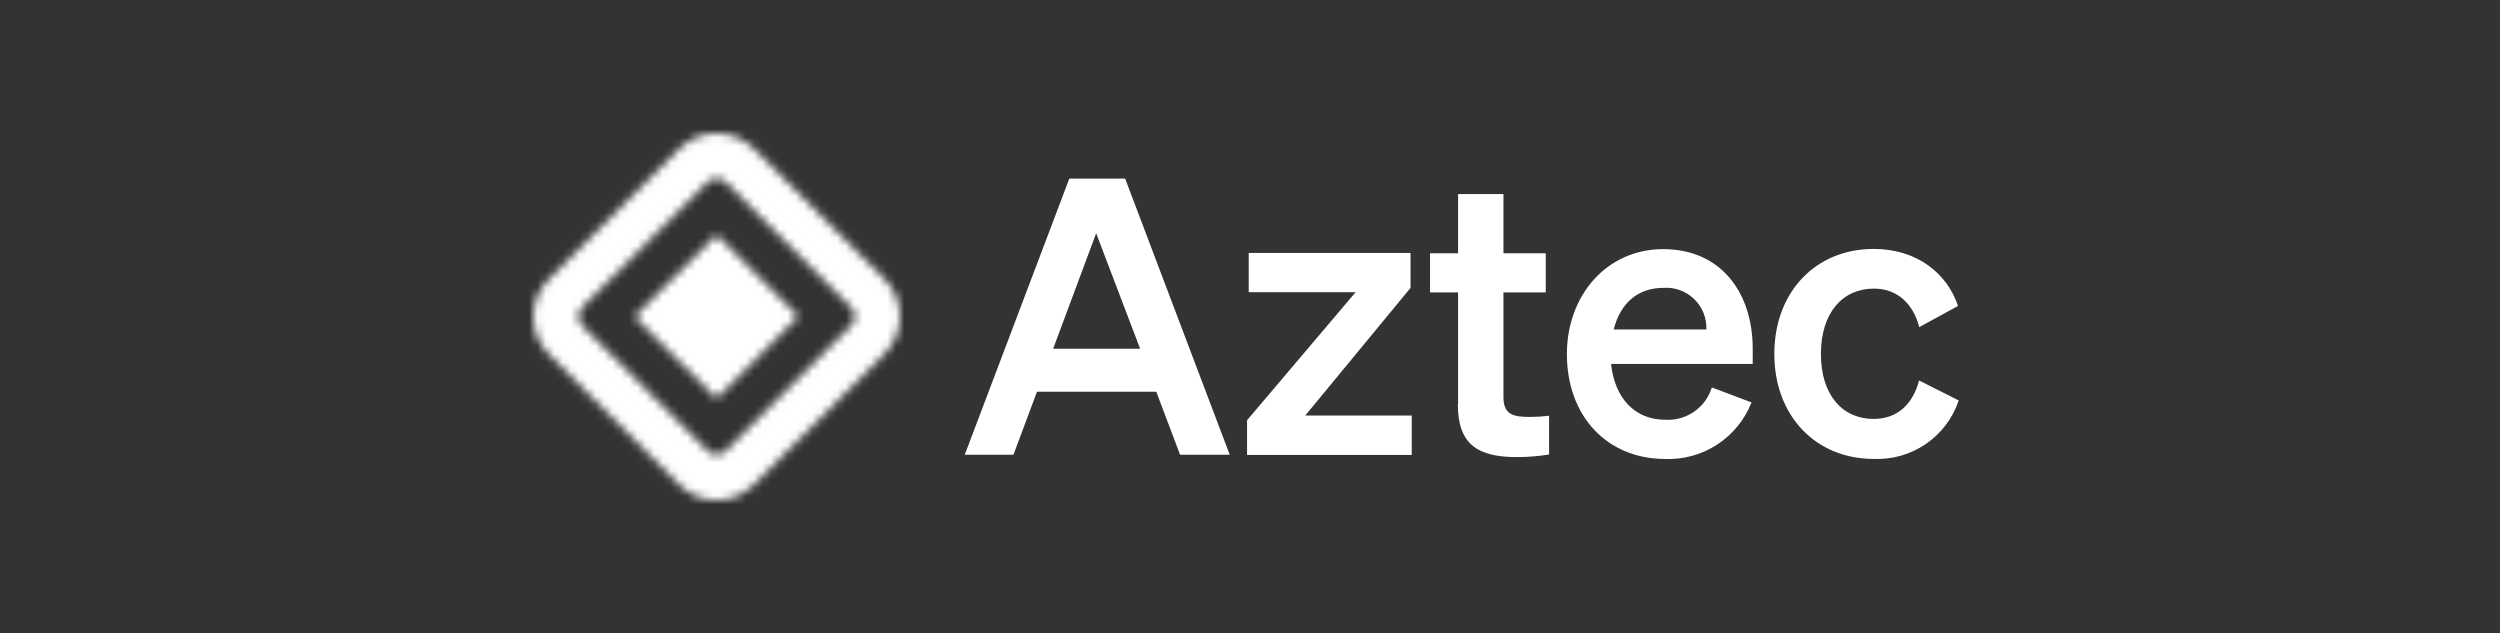 <svg width="300" height="76" viewBox="0 0 300 76" fill="none" xmlns="http://www.w3.org/2000/svg">
<rect x="0" y="0" width="300" height="76" fill="#333333" stroke="none"/>
<mask id="mask0_311_14542" style="mask-type:luminance" maskUnits="userSpaceOnUse" x="64" y="16" width="44" height="45">
<path d="M90.476 17.839L106.159 33.494C107.338 34.687 107.999 36.295 107.999 37.971C107.999 39.648 107.338 41.256 106.159 42.448L90.45 58.159C89.864 58.749 89.166 59.217 88.398 59.536C87.629 59.856 86.805 60.02 85.973 60.02C85.141 60.02 84.318 59.856 83.549 59.536C82.781 59.217 82.083 58.749 81.496 58.159L65.839 42.476C64.661 41.284 64 39.676 64 37.999C64 36.323 64.661 34.715 65.839 33.522L81.522 17.839C82.715 16.661 84.323 16 85.999 16C87.676 16 89.284 16.661 90.476 17.839ZM84.944 21.803L84.887 21.86L69.887 36.86C69.599 37.144 69.431 37.528 69.421 37.932C69.41 38.337 69.557 38.729 69.83 39.028L69.887 39.084L84.887 54.084C85.171 54.373 85.555 54.541 85.959 54.551C86.364 54.562 86.756 54.415 87.054 54.141L102.11 39.084C102.259 38.939 102.378 38.766 102.459 38.575C102.539 38.384 102.581 38.179 102.581 37.971C102.581 37.764 102.539 37.559 102.459 37.368C102.378 37.177 102.259 37.004 102.11 36.859L87.11 21.859C86.82 21.583 86.438 21.425 86.038 21.414C85.638 21.404 85.248 21.542 84.943 21.802L84.944 21.803ZM86.256 28.418L95.556 37.685C95.597 37.721 95.629 37.765 95.651 37.814C95.673 37.863 95.685 37.917 95.685 37.97C95.685 38.024 95.673 38.078 95.651 38.127C95.629 38.176 95.597 38.22 95.556 38.255L86.256 47.555C86.221 47.596 86.177 47.628 86.128 47.65C86.079 47.672 86.025 47.684 85.971 47.684C85.918 47.684 85.864 47.672 85.815 47.65C85.766 47.628 85.722 47.596 85.686 47.555L76.419 38.288C76.379 38.253 76.347 38.209 76.325 38.16C76.303 38.111 76.291 38.057 76.291 38.003C76.291 37.95 76.303 37.896 76.325 37.847C76.347 37.798 76.379 37.754 76.419 37.718L85.719 28.418C85.793 28.35 85.89 28.313 85.99 28.313C86.091 28.313 86.188 28.35 86.261 28.418H86.256Z" fill="white"/>
</mask>
<g mask="url(#mask0_311_14542)">
<path d="M110.451 14.549H62.59V61.49H110.451V14.549Z" fill="white"/>
</g>
<path d="M128.317 21.432L115.77 54.566H121.616L124.439 47.01H138.754L141.606 54.566H147.566L135.018 21.432H128.317ZM131.539 27.99L136.814 41.848H126.378L131.539 27.99ZM169.407 49.861H156.632L169.264 34.548V30.356H149.845V35.061H162.677L149.646 50.432V54.595H169.407V49.861ZM174.939 48.492C174.939 53.425 177.42 54.851 182.068 54.851C183.348 54.849 184.625 54.744 185.889 54.537V49.889C185.141 49.982 184.389 50.029 183.636 50.032C181.636 50.032 180.414 49.804 180.414 47.632V35.091H185.49V30.391H180.414V23.291H174.97V30.391H171.605V35.091H174.97V48.491L174.939 48.492ZM199.804 55.079C202.024 55.164 204.216 54.556 206.075 53.34C207.935 52.124 209.37 50.36 210.183 48.292L205.421 46.492C205.057 47.676 204.305 48.702 203.285 49.406C202.266 50.11 201.04 50.449 199.804 50.37C196.24 50.37 193.759 47.832 193.331 43.67H210.326V41.845C210.326 35.201 206.591 29.897 199.576 29.897C192.846 29.897 188.027 35.397 188.027 42.497C188.027 49.968 192.875 55.072 199.804 55.072V55.079ZM199.547 34.548C200.227 34.491 200.911 34.579 201.555 34.806C202.199 35.034 202.786 35.395 203.28 35.867C203.773 36.339 204.161 36.91 204.417 37.543C204.673 38.176 204.791 38.856 204.765 39.538H193.644C194.471 36.259 196.667 34.548 199.544 34.548H199.547ZM218.509 42.475C218.509 37.542 221.104 34.633 224.868 34.633C227.834 34.633 229.63 36.633 230.314 39.252L234.962 36.714C233.679 32.836 230.062 29.87 224.839 29.87C217.91 29.87 212.92 35.003 212.92 42.47C212.92 49.937 217.91 55.07 224.839 55.07C227.071 55.166 229.273 54.533 231.115 53.268C232.956 52.003 234.336 50.173 235.047 48.055L230.285 45.655C229.601 48.335 227.804 50.274 224.839 50.274C221.104 50.274 218.509 47.422 218.509 42.461V42.475Z" fill="white"/>
</svg>
